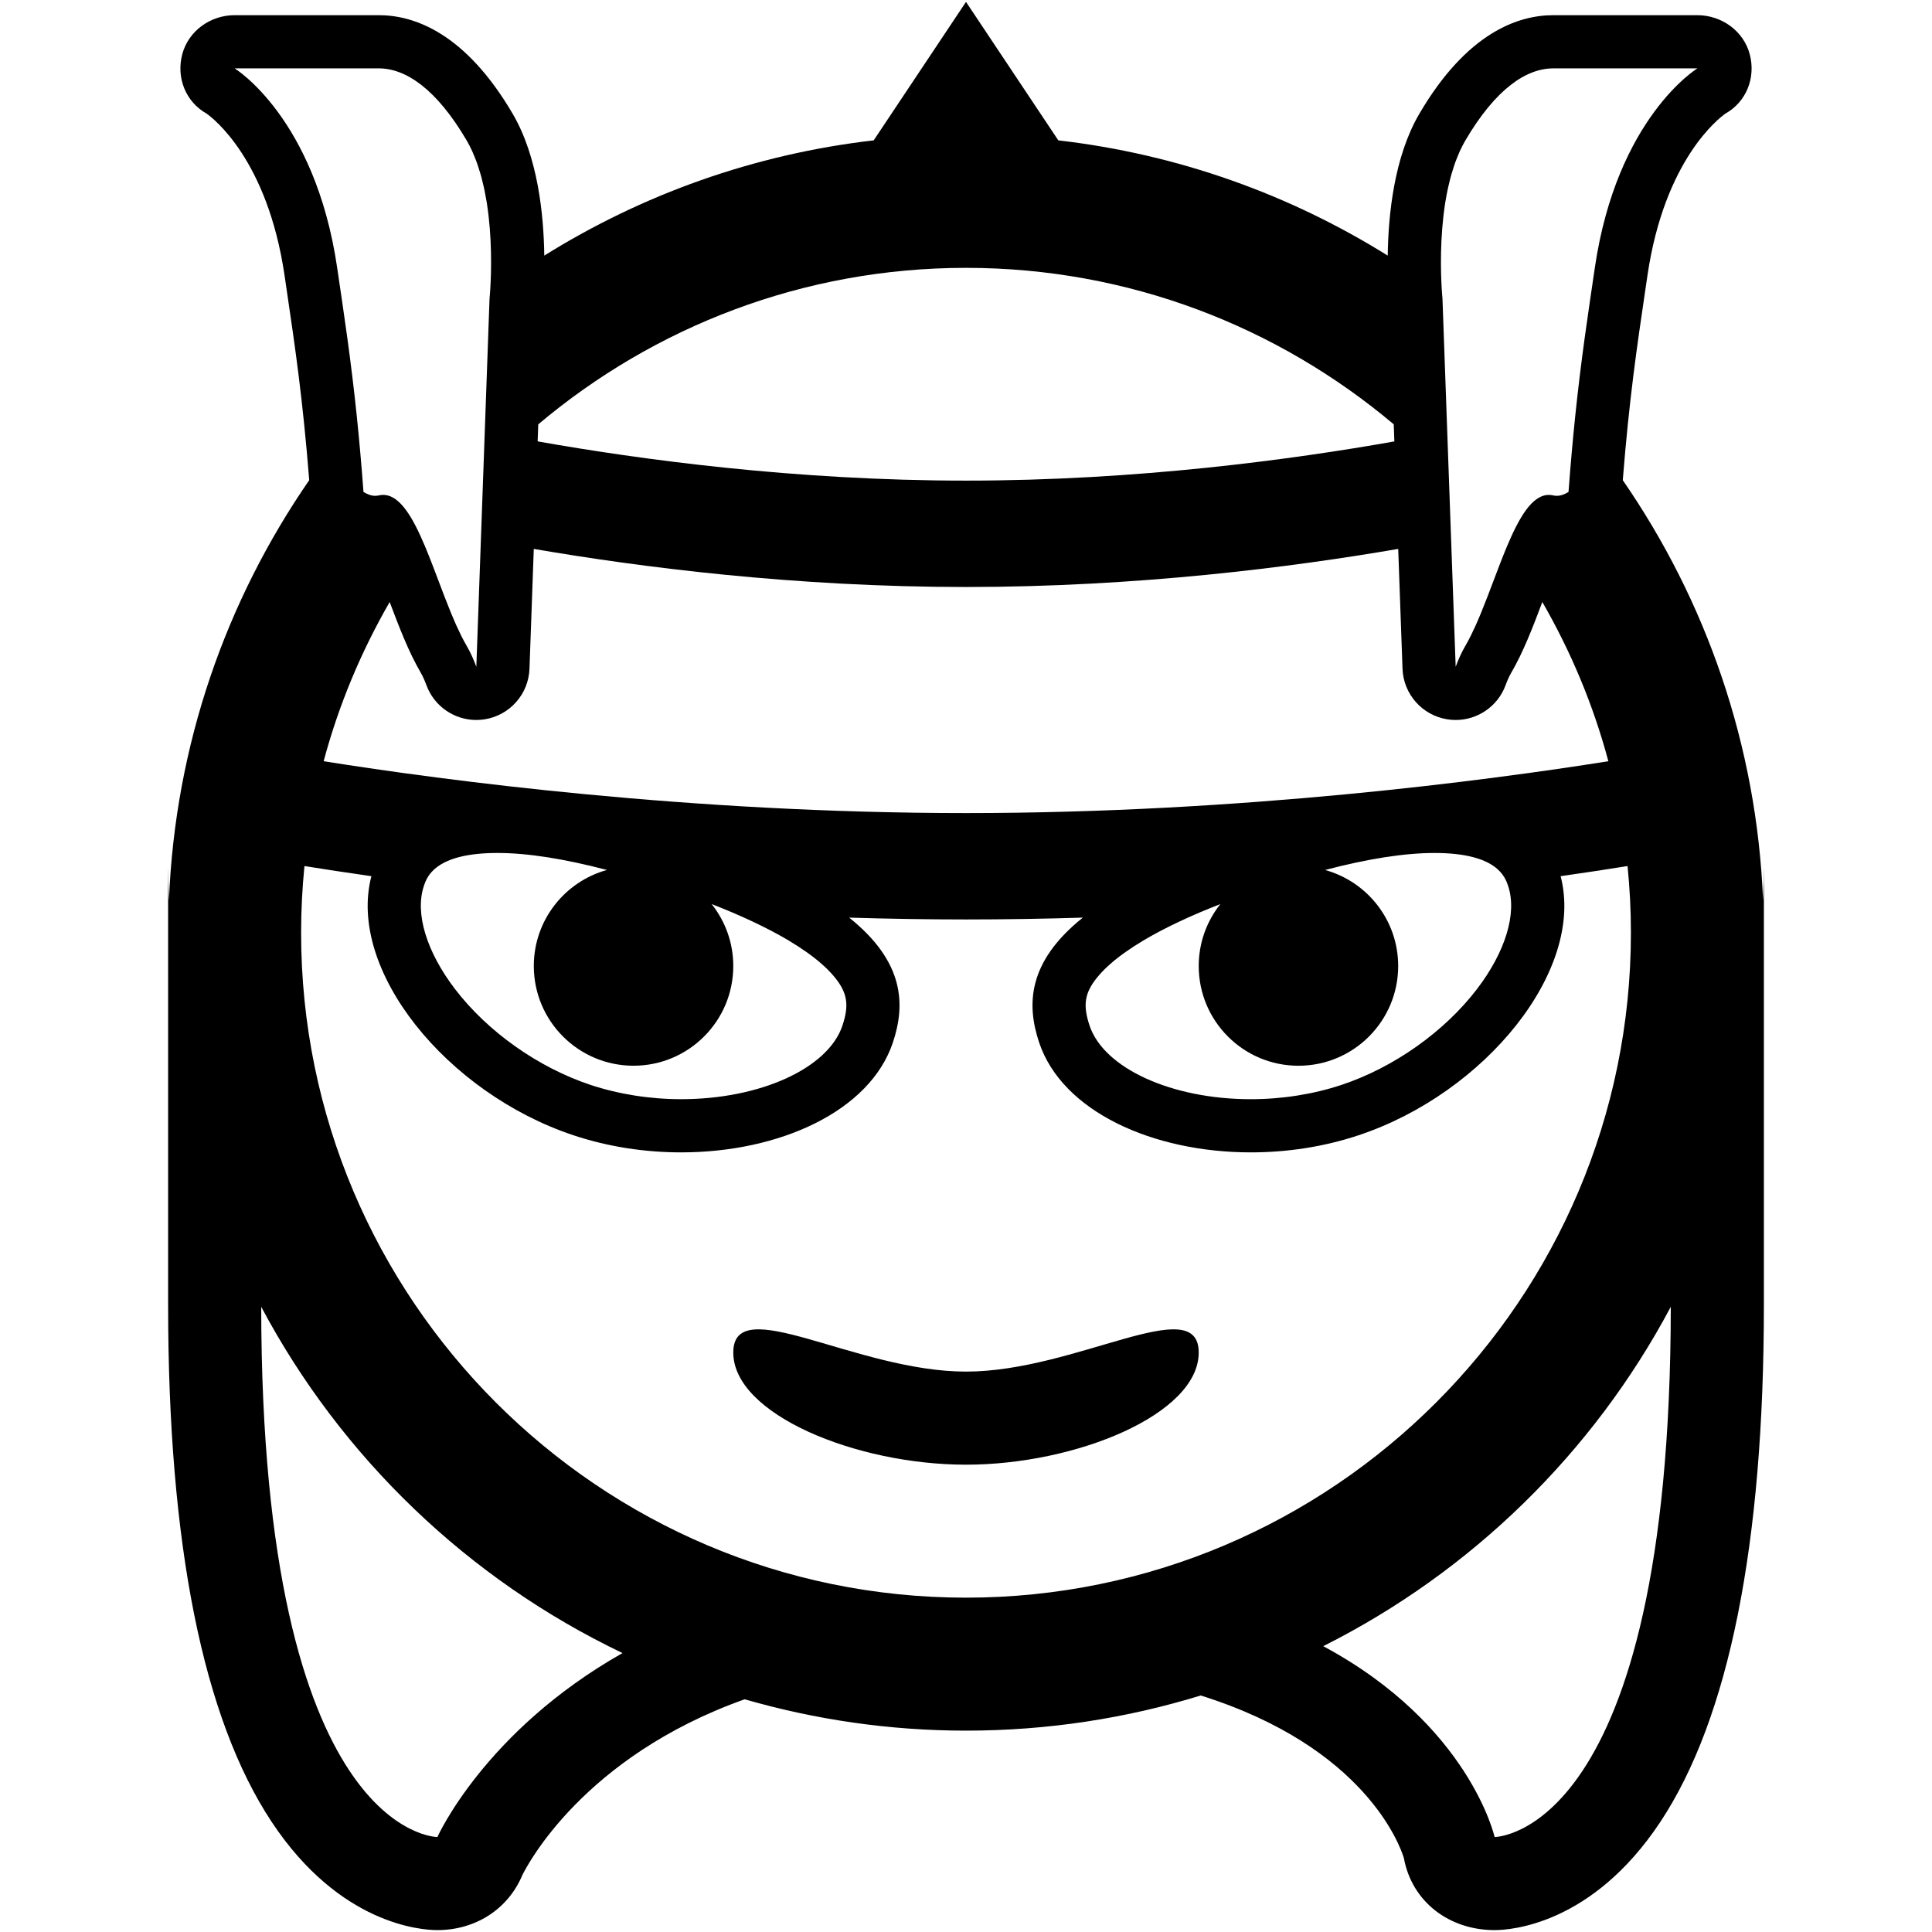 <?xml version="1.0" encoding="iso-8859-1"?>
<!DOCTYPE svg PUBLIC "-//W3C//DTD SVG 1.1//EN" "http://www.w3.org/Graphics/SVG/1.1/DTD/svg11.dtd">
<svg 
 version="1.1" xmlns="http://www.w3.org/2000/svg" xmlns:xlink="http://www.w3.org/1999/xlink" x="0px" y="0px" width="512px"
	 height="512px" viewBox="0 0 512 512" enable-background="new 0 0 512 512" xml:space="preserve"
><g id="2069a460dcf28295e231f3111e05c141"><g></g><path display="inline" d="M317.673,358.438c0,16.334-32.479,29.718-61.673,29.718s-61.673-13.384-61.673-29.718
		s32.479,5.049,61.673,5.049S317.673,342.104,317.673,358.438z M467.448,229.569v116.296c0,63.39-9.237,109.476-27.449,136.971
		c-18.075,27.28-39.754,28.664-43.914,28.664c-11.922,0-21.902-7.402-24.043-19.087c-0.984-3.231-10.231-29.408-53.833-43.092
		c-19.672,6.047-40.555,9.316-62.209,9.316c-20.36,0-40.021-2.936-58.654-8.308c-42.713,15.191-57.642,43.982-58.929,46.615
		c-3.841,9.145-12.569,14.555-22.501,14.555c-4.161,0-25.839-1.384-43.914-28.664c-18.212-27.495-27.45-73.581-27.45-136.971
		V229.569c0,3.042,0.089,6.067,0.217,9.078c1.642-41.292,15.16-79.503,37.179-111.396c-1.707-21.465-3.707-35.037-6.002-50.599
		l-0.533-3.638c-4.529-30.812-19.059-41.779-20.673-42.911c-5.544-3.135-8.057-9.473-6.46-15.654
		c1.607-6.222,7.468-10.426,13.894-10.426h38.208c9.206,0,22.838,4.536,35.493,26.146c6.673,11.398,8.222,26.741,8.363,37.568
		c25.887-16.153,55.516-26.873,87.298-30.539L256,0.5l24.466,36.699c31.783,3.666,61.411,14.386,87.298,30.539
		c0.142-10.827,1.693-26.171,8.367-37.571c12.65-21.606,26.282-26.142,35.488-26.142h38.209c6.425,0,12.286,4.204,13.893,10.426
		c1.598,6.181-0.915,12.519-6.459,15.654c-1.614,1.132-16.145,12.099-20.67,42.909l-0.537,3.64
		c-2.296,15.563-4.295,29.134-6.002,50.599c22.019,31.893,35.537,70.104,37.179,111.396
		C467.358,235.637,467.448,232.611,467.448,229.569z M381.867,70.107c0.004,0.728,0.014,1.419,0.028,2.079
		c0.003,0.124,0.003,0.256,0.007,0.377c0.021,0.768,0.044,1.487,0.075,2.141c0.007,0.2,0.018,0.354,0.027,0.542
		c0.018,0.403,0.038,0.8,0.059,1.148c0.021,0.351,0.042,0.635,0.059,0.926c0.007,0.077,0.011,0.179,0.018,0.253c0,0,0,0,0,0.001
		c0.072,1,0.131,1.611,0.131,1.611l3.496,97.523c0.716-1.938,1.538-3.789,2.526-5.482c0.495-0.847,0.98-1.755,1.456-2.702
		c0.24-0.482,0.475-0.998,0.712-1.5c0.224-0.479,0.454-0.943,0.678-1.442c0.331-0.744,0.657-1.518,0.984-2.292
		c0.11-0.265,0.224-0.52,0.334-0.789c2.34-5.688,4.529-12.018,6.824-17.51c3.246-7.768,6.715-13.835,11.175-13.835
		c0.383,0,0.771,0.044,1.163,0.134c0.317,0.072,0.63,0.106,0.943,0.106c1.053,0,2.093-0.392,3.111-1.029
		c0.551-7.417,1.139-13.938,1.755-19.91c1.566-15.132,3.325-26.634,5.214-39.492c5.861-39.884,27.186-52.845,27.186-52.845
		s-29.408,0-38.209,0c-7.103,0-15.256,5.39-23.326,19.169c-0.517,0.879-0.98,1.807-1.422,2.758c-0.138,0.303-0.258,0.62-0.389,0.928
		c-0.289,0.671-0.564,1.349-0.819,2.046c-0.13,0.363-0.251,0.733-0.375,1.103c-0.227,0.676-0.44,1.359-0.64,2.053
		c-0.106,0.375-0.21,0.75-0.31,1.129c-0.189,0.731-0.368,1.468-0.534,2.211c-0.072,0.337-0.151,0.673-0.22,1.013
		c-0.183,0.876-0.341,1.757-0.489,2.638c-0.03,0.203-0.072,0.404-0.103,0.607c-0.354,2.249-0.606,4.493-0.781,6.665
		c-0.014,0.172-0.024,0.339-0.034,0.511c-0.069,0.895-0.124,1.779-0.169,2.644c-0.011,0.248-0.021,0.487-0.031,0.733
		c-0.034,0.781-0.062,1.549-0.079,2.294c-0.003,0.244-0.011,0.483-0.014,0.723c-0.014,0.733-0.018,1.443-0.018,2.13
		C381.867,69.687,381.864,69.9,381.867,70.107z M142.481,116.969c27.078,4.804,68.291,10.4,113.519,10.4
		c45.301,0,86.473-5.589,113.52-10.387l-0.162-4.529C338.689,86.611,299.15,70.983,256,70.983s-82.693,15.628-113.357,41.474
		L142.481,116.969z M128.467,190.625c-0.753,0.121-1.5,0.179-2.24,0.179c-5.82,0-11.147-3.61-13.216-9.209
		c-0.489-1.321-0.984-2.419-1.466-3.245c-3.235-5.524-5.806-12.255-8.277-18.812c-7.554,13.109-13.505,27.247-17.5,42.193
		c31.955,5.083,97.1,13.742,170.232,13.742s138.277-8.659,170.232-13.742c-3.996-14.947-9.946-29.084-17.5-42.193
		c-2.472,6.556-5.039,13.288-8.264,18.791c-0.495,0.847-0.991,1.945-1.479,3.266c-2.068,5.6-7.396,9.209-13.216,9.209
		c-0.739,0-1.486-0.058-2.24-0.179c-6.646-1.067-11.611-6.684-11.853-13.412l-1.14-31.748
		c-28.155,4.845-69.096,10.097-114.541,10.097s-86.386-5.252-114.542-10.097l-1.139,31.748
		C140.079,183.941,135.112,189.558,128.467,190.625z M317.673,256c0-6.205,2.154-11.9,5.733-16.409
		c-1.886,0.74-3.71,1.473-5.403,2.192c-0.004,0-0.004,0-0.004,0c-0.017,0.007-0.03,0.014-0.048,0.021
		c-0.901,0.386-1.772,0.768-2.622,1.146c-0.193,0.087-0.383,0.169-0.571,0.255c-3.597,1.625-6.722,3.19-9.42,4.694
		c-0.127,0.072-0.251,0.142-0.375,0.21c-0.619,0.348-1.226,0.695-1.8,1.036c-0.097,0.059-0.187,0.113-0.282,0.172
		c-1.714,1.025-3.238,2.017-4.584,2.97c-0.176,0.124-0.354,0.248-0.523,0.372c-0.351,0.255-0.691,0.506-1.019,0.754
		c-0.21,0.158-0.406,0.313-0.605,0.472c-0.286,0.224-0.575,0.45-0.844,0.667c-0.354,0.293-0.688,0.578-1.008,0.864
		c-0.234,0.203-0.455,0.402-0.672,0.603c-0.244,0.224-0.484,0.447-0.709,0.664c-0.147,0.147-0.289,0.289-0.43,0.434
		c-0.228,0.23-0.444,0.454-0.65,0.678c-0.106,0.113-0.214,0.23-0.313,0.341c-0.296,0.33-0.574,0.654-0.822,0.964
		c-3.27,4.071-3.766,7.275-1.958,12.686c3.769,11.309,21.743,19.514,42.747,19.514c8.28,0,16.616-1.322,24.108-3.82
		c13.793-4.598,27.178-14.072,35.802-25.344c7.582-9.912,10.676-20.126,8.277-27.326c-0.799-2.395-2.922-8.762-19.521-8.762
		c-7.93,0-17.669,1.535-29.002,4.505c11.168,3.087,19.379,13.298,19.379,25.45c0,14.599-11.835,26.431-26.431,26.431
		S317.673,270.599,317.673,256z M141.465,256c0-12.152,8.212-22.363,19.379-25.45c-11.333-2.97-21.072-4.505-29.002-4.505
		c-15.215,0.003-18.261,5.341-19.279,8.081c-0.003,0.007-0.003,0.014-0.007,0.023c-0.089,0.237-0.168,0.469-0.234,0.661
		c-2.399,7.196,0.695,17.41,8.277,27.322c8.625,11.271,22.008,20.746,35.799,25.344c7.496,2.498,15.831,3.82,24.111,3.82
		c21.004,0,38.979-8.205,42.747-19.511c1.808-5.413,1.312-8.617-1.958-12.688c-0.248-0.31-0.526-0.634-0.822-0.964
		c-0.1-0.11-0.207-0.228-0.313-0.341c-0.206-0.224-0.423-0.447-0.65-0.678c-0.141-0.145-0.282-0.286-0.43-0.434
		c-0.224-0.217-0.465-0.44-0.709-0.664c-0.217-0.2-0.438-0.399-0.672-0.603c-0.319-0.286-0.653-0.571-1.008-0.864
		c-0.269-0.217-0.558-0.443-0.844-0.667c-0.199-0.158-0.396-0.313-0.605-0.472c-0.327-0.248-0.667-0.499-1.019-0.754
		c-0.169-0.124-0.348-0.248-0.523-0.372c-1.346-0.953-2.87-1.944-4.584-2.97c-0.096-0.059-0.186-0.113-0.282-0.172
		c-0.574-0.341-1.181-0.688-1.8-1.036c-0.124-0.068-0.248-0.138-0.375-0.21c-2.698-1.504-5.823-3.069-9.42-4.694
		c-0.188-0.086-0.378-0.168-0.571-0.255c-0.85-0.378-1.721-0.76-2.622-1.146c-0.018-0.007-0.031-0.014-0.048-0.021c0,0,0,0-0.004,0
		c-1.693-0.72-3.517-1.452-5.403-2.192c3.579,4.509,5.733,10.204,5.733,16.409c0,14.599-11.835,26.431-26.431,26.431
		S141.465,270.599,141.465,256z M89.357,70.965c1.889,12.858,3.648,24.359,5.214,39.492c0.616,5.971,1.205,12.493,1.755,19.91
		c1.019,0.637,2.058,1.029,3.111,1.029c0.313,0,0.626-0.034,0.943-0.106c0.393-0.09,0.781-0.134,1.163-0.134
		c4.45,0,7.916,6.043,11.158,13.79c2.302,5.503,4.495,11.853,6.842,17.555c0.11,0.269,0.224,0.523,0.334,0.789
		c0.327,0.774,0.654,1.548,0.984,2.292c0.224,0.499,0.455,0.963,0.682,1.445c0.234,0.499,0.468,1.019,0.709,1.497
		c0.475,0.946,0.96,1.855,1.456,2.702c0.988,1.693,1.811,3.545,2.526,5.482l3.497-97.523c0,0,0.059-0.611,0.131-1.611
		c0-0.001,0-0.001,0-0.001c0.007-0.074,0.01-0.176,0.017-0.253c0.017-0.291,0.038-0.575,0.059-0.926
		c0.021-0.348,0.041-0.745,0.059-1.148c0.01-0.188,0.021-0.342,0.027-0.542c0.031-0.654,0.055-1.373,0.076-2.141
		c0-0.117,0.003-0.245,0.003-0.363c0.017-0.667,0.027-1.368,0.031-2.104c0.003-0.198,0-0.402,0-0.605
		c0-0.69-0.003-1.406-0.017-2.144c-0.003-0.239-0.01-0.479-0.014-0.723c-0.017-0.745-0.045-1.513-0.079-2.294
		c-0.01-0.246-0.021-0.485-0.031-0.733c-0.044-0.864-0.1-1.749-0.168-2.644c-0.01-0.172-0.021-0.339-0.034-0.511
		c-0.176-2.172-0.427-4.416-0.781-6.665c-0.031-0.203-0.072-0.404-0.104-0.607c-0.148-0.881-0.306-1.762-0.489-2.64
		c-0.069-0.337-0.145-0.671-0.22-1.007c-0.165-0.747-0.344-1.487-0.537-2.221c-0.097-0.377-0.2-0.749-0.307-1.122
		c-0.199-0.693-0.413-1.377-0.64-2.055c-0.124-0.37-0.244-0.74-0.375-1.103c-0.254-0.697-0.53-1.375-0.819-2.046
		c-0.131-0.308-0.251-0.625-0.389-0.928c-0.44-0.952-0.905-1.879-1.421-2.758c-8.07-13.78-16.223-19.169-23.327-19.169
		c-8.8,0-38.208,0-38.208,0S83.496,31.082,89.357,70.965z M164.975,438.078c-40.906-19.541-74.523-51.847-95.75-91.758
		c0.1,140.504,46.691,140.511,46.691,140.511S128.398,458.782,164.975,438.078z M432.207,247.189c0-5.968-0.307-11.863-0.888-17.676
		c-5.091,0.819-11.093,1.734-17.738,2.685c6.494,24.858-19.937,57.457-53.522,68.652c-9.248,3.083-19.035,4.542-28.568,4.542
		c-25.949,0-50.013-10.819-56.121-29.149c-3.314-9.939-3.136-21.279,11.591-33.066c-10.101,0.307-20.422,0.489-30.96,0.489
		s-20.859-0.183-30.96-0.489c14.727,11.787,14.905,23.127,11.591,33.066c-6.108,18.33-30.172,29.149-56.121,29.149
		c-9.533,0-19.321-1.459-28.568-4.542c-33.586-11.195-60.017-43.794-53.522-68.652c-6.646-0.95-12.648-1.865-17.738-2.685
		c-0.582,5.813-0.888,11.708-0.888,17.676c0,97.162,79.045,176.207,176.207,176.207
		C353.162,423.396,432.207,344.352,432.207,247.189z M442.775,346.32c-20.587,38.71-52.854,70.234-92.105,89.931
		c38.783,20.838,45.415,50.58,45.415,50.58S442.676,486.824,442.775,346.32z"></path></g></svg>